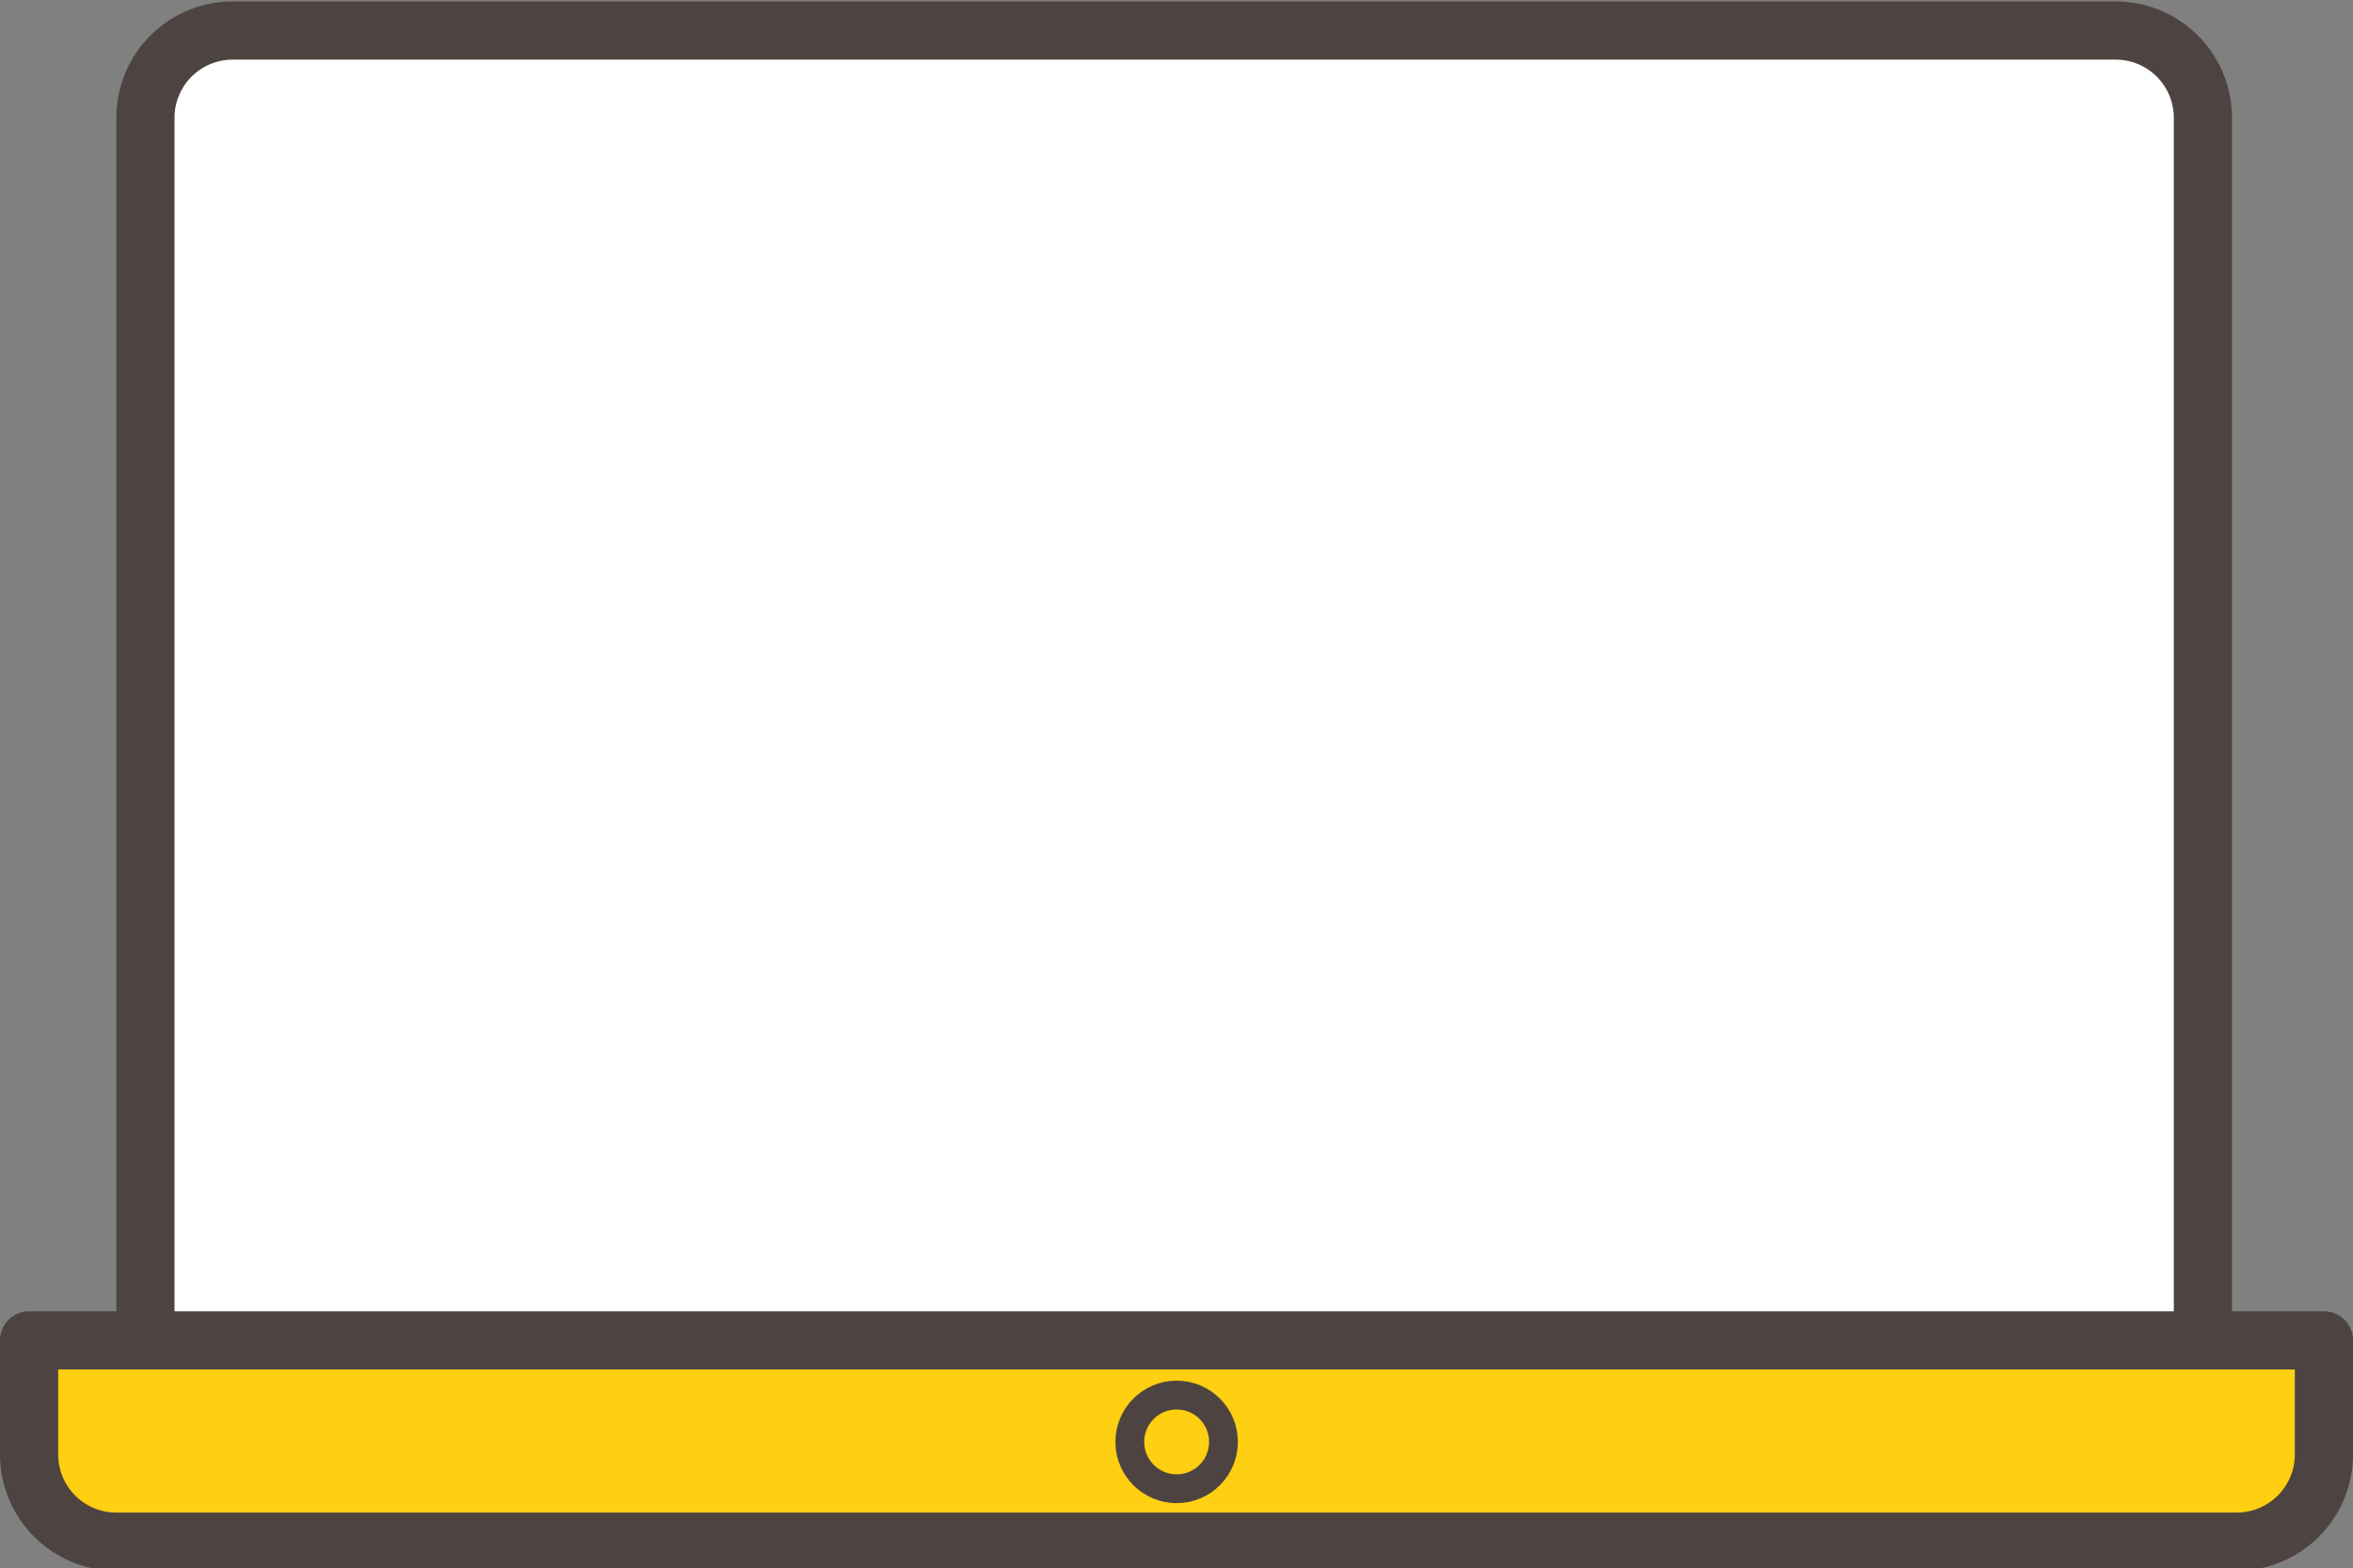 <svg height="53.92" viewBox="0 0 80.89 53.92" width="80.89" xmlns="http://www.w3.org/2000/svg"><rect x="0" y="0" width="80.89" height="53.92" fill="#808080" stroke="none"/><g stroke="#4d4441" stroke-linecap="round" stroke-linejoin="round"><path d="m75.73 45.68v-41.68a3 3 0 0 0 -3-2.95h-64.73a3 3 0 0 0 -3 2.95v41.68" fill="#fff" stroke-width="2"/><path d="m79.89 46.08v3.92a3 3 0 0 1 -3 3h-72.89a3 3 0 0 1 -3-3v-3.92z" fill="#ffcf11" stroke-width="2"/><circle cx="40.45" cy="49.57" fill="none" r="1.61" stroke-width=".99"/></g></svg>